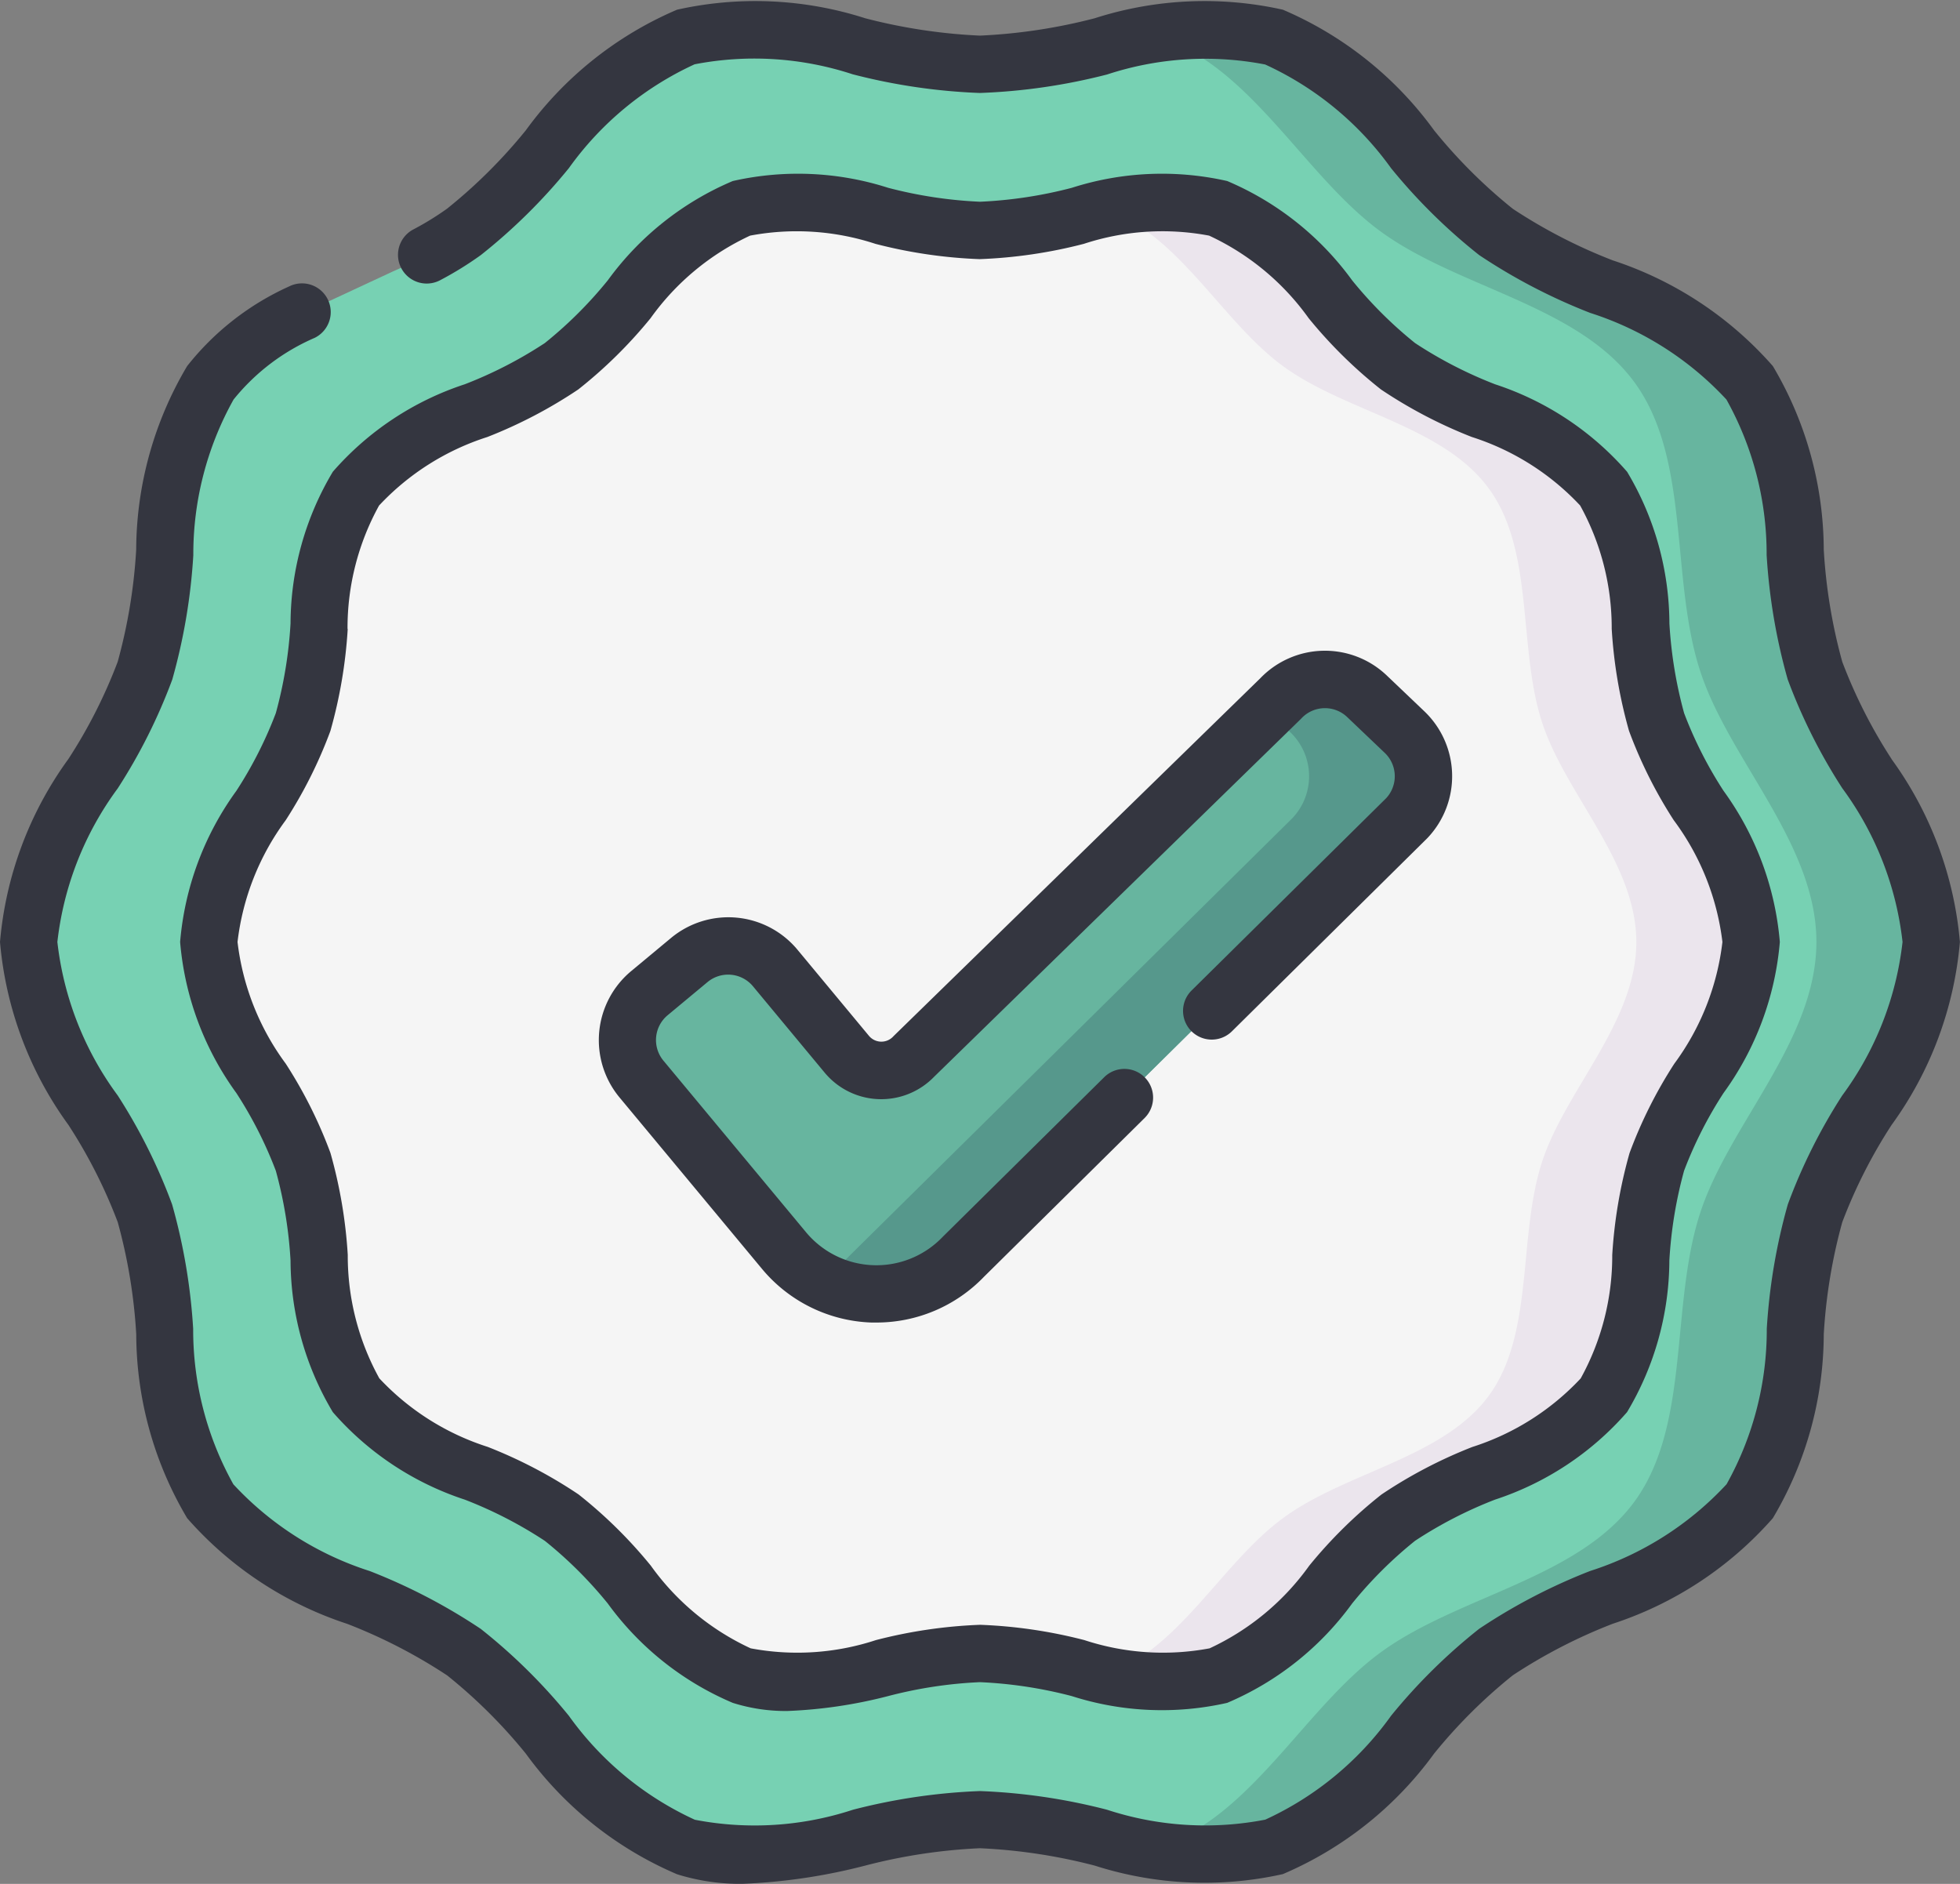 <svg xmlns="http://www.w3.org/2000/svg" width="41.002" height="39.409" viewBox="0 0 41.002 39.409">
  <rect x="0" y="0" width="41.002" height="39.409" fill="#808080" stroke="none"/>
  <g id="ok" transform="translate(0 -9.942)">
    <g id="Group_991" data-name="Group 991" transform="translate(0.601 10.543)">
      <path id="Path_1815" data-name="Path 1815" d="M15.13,22.514a8.52,8.52,0,0,0,1.478-.823c1.606-1.169,2.711-3.449,4.641-4.075,1.862-.6,4.087.571,6.151.571s4.289-1.175,6.151-.571c1.93.627,3.035,2.906,4.641,4.075,1.623,1.181,4.128,1.535,5.308,3.158,1.169,1.606.74,4.093,1.366,6.023.6,1.862,2.433,3.612,2.433,5.675s-1.829,3.813-2.433,5.675c-.627,1.93-.2,4.416-1.366,6.023-1.181,1.623-3.686,1.977-5.308,3.158-1.606,1.169-2.711,3.449-4.641,4.075-1.862.6-4.087-.571-6.151-.571s-4.289,1.175-6.151.571c-1.93-.627-3.035-2.906-4.641-4.075-1.623-1.181-4.128-1.535-5.308-3.158-1.169-1.606-.74-4.093-1.366-6.023C9.329,40.359,7.5,38.61,7.5,36.546s1.829-3.813,2.433-5.675c.627-1.93.2-4.416,1.366-6.023a4.5,4.5,0,0,1,1.444-1.223" transform="translate(-7.5 -17.442)" fill="#77d1b3"/>
    </g>
    <g id="Group_992" data-name="Group 992" transform="translate(4.369 14.16)">
      <path id="Path_1816" data-name="Path 1816" d="M86.818,78.1c0,1.673-1.483,3.091-1.973,4.6-.508,1.565-.16,3.58-1.108,4.882s-2.988,1.6-4.3,2.56-2.2,2.8-3.762,3.3c-1.51.49-3.313-.463-4.986-.463s-3.477.953-4.986.463c-1.565-.508-2.46-2.356-3.762-3.3s-3.346-1.244-4.3-2.56-.6-3.318-1.108-4.882c-.49-1.51-1.973-2.928-1.973-4.6s1.483-3.091,1.973-4.6c.508-1.565.16-3.58,1.108-4.882s2.988-1.6,4.3-2.56,2.2-2.8,3.762-3.3c1.51-.49,3.313.463,4.986.463s3.477-.953,4.986-.463c1.565.508,2.46,2.356,3.762,3.3s3.346,1.244,4.3,2.56.6,3.318,1.108,4.882c.49,1.509,1.973,2.928,1.973,4.6Z" transform="translate(-54.554 -62.613)" fill="#f5f5f5"/>
    </g>
    <g id="Group_993" data-name="Group 993" transform="translate(24.131 10.543)">
      <path id="Path_1817" data-name="Path 1817" d="M315.169,30.872c-.627-1.93-.2-4.416-1.366-6.023-1.181-1.623-3.686-1.977-5.308-3.158-1.606-1.169-2.711-3.449-4.641-4.075a5.177,5.177,0,0,0-2.521-.035c.039.011.079.022.118.035,1.93.627,3.035,2.906,4.641,4.075,1.622,1.181,4.128,1.535,5.308,3.158,1.169,1.606.74,4.093,1.366,6.023.6,1.862,2.434,3.612,2.434,5.675s-1.829,3.813-2.433,5.675c-.627,1.93-.2,4.416-1.366,6.023-1.181,1.623-3.686,1.977-5.308,3.158-1.606,1.169-2.711,3.449-4.641,4.075-.039.013-.079.024-.118.035a5.178,5.178,0,0,0,2.521-.035c1.93-.627,3.035-2.906,4.641-4.075,1.623-1.181,4.128-1.535,5.308-3.158,1.169-1.606.74-4.093,1.366-6.023.6-1.862,2.433-3.612,2.433-5.675S315.774,32.734,315.169,30.872Z" transform="translate(-301.333 -17.444)" fill="#67b59f"/>
    </g>
    <g id="Group_994" data-name="Group 994" transform="translate(23.159 14.161)">
      <path id="Path_1818" data-name="Path 1818" d="M300.691,73.5c-.508-1.565-.16-3.58-1.108-4.882s-2.988-1.6-4.3-2.56-2.2-2.8-3.762-3.3a4.606,4.606,0,0,0-2.328.026c1.519.542,2.407,2.345,3.688,3.277,1.315.957,3.346,1.244,4.3,2.56s.6,3.318,1.108,4.882c.49,1.51,1.973,2.928,1.973,4.6s-1.483,3.091-1.973,4.6c-.508,1.565-.16,3.58-1.108,4.882s-2.988,1.6-4.3,2.56c-1.281.933-2.169,2.736-3.688,3.277a4.607,4.607,0,0,0,2.328.026c1.565-.508,2.46-2.356,3.762-3.3s3.346-1.244,4.3-2.56.6-3.318,1.108-4.882c.49-1.51,1.973-2.928,1.973-4.6S301.182,75.01,300.691,73.5Z" transform="translate(-289.19 -62.614)" fill="#ebe5ed"/>
    </g>
    <g id="Group_995" data-name="Group 995" transform="translate(13.127 24.156)">
      <path id="Path_1819" data-name="Path 1819" d="M167.2,199.377l-2.982-3.588a1.275,1.275,0,0,1,.166-1.8l.836-.695a1.275,1.275,0,0,1,1.8.166l1.5,1.807a.939.939,0,0,0,1.4.047l7.679-7.493a1.275,1.275,0,0,1,1.8-.044l.787.75a1.275,1.275,0,0,1,.044,1.8l-9.276,9.169a2.515,2.515,0,0,1-3.755-.127Z" transform="translate(-163.922 -187.432)" fill="#67b59f"/>
    </g>
    <g id="Group_996" data-name="Group 996" transform="translate(17.136 24.156)">
      <path id="Path_1820" data-name="Path 1820" d="M226.233,188.534l-.787-.75a1.275,1.275,0,0,0-1.8.044l-.274.267.461.439a1.275,1.275,0,0,1,.044,1.8L214.6,199.5a2.514,2.514,0,0,1-.62.476A2.516,2.516,0,0,0,217,199.5l9.276-9.169A1.275,1.275,0,0,0,226.233,188.534Z" transform="translate(-213.978 -187.432)" fill="#56988c"/>
    </g>
    <g id="Group_997" data-name="Group 997" transform="translate(0 9.942)">
      <path id="Path_1821" data-name="Path 1821" d="M39.57,25.819a10.614,10.614,0,0,1-1.031-2.033,11.216,11.216,0,0,1-.387-2.346A7.572,7.572,0,0,0,37.087,17.6a7.6,7.6,0,0,0-3.348-2.211,11,11,0,0,1-2.092-1.079A10.849,10.849,0,0,1,30,12.668a7.589,7.589,0,0,0-3.163-2.523,7.522,7.522,0,0,0-3.937.179,11.566,11.566,0,0,1-2.4.363,11.573,11.573,0,0,1-2.4-.363,7.522,7.522,0,0,0-3.937-.179A7.589,7.589,0,0,0,11,12.668a10.848,10.848,0,0,1-1.646,1.638,5.975,5.975,0,0,1-.71.437.6.6,0,1,0,.565,1.06,7.152,7.152,0,0,0,.851-.526A11.882,11.882,0,0,0,11.9,13.46a6.637,6.637,0,0,1,2.631-2.173,6.588,6.588,0,0,1,3.306.209,12.444,12.444,0,0,0,2.659.391A12.439,12.439,0,0,0,23.16,11.5a6.59,6.59,0,0,1,3.306-.209A6.636,6.636,0,0,1,29.1,13.46a11.878,11.878,0,0,0,1.842,1.817,12.038,12.038,0,0,0,2.322,1.21A6.647,6.647,0,0,1,36.116,18.3a6.631,6.631,0,0,1,.841,3.253,12.258,12.258,0,0,0,.44,2.6,11.64,11.64,0,0,0,1.142,2.277A6.666,6.666,0,0,1,39.8,29.647a6.662,6.662,0,0,1-1.263,3.213A11.64,11.64,0,0,0,37.4,35.137a12.262,12.262,0,0,0-.44,2.6,6.629,6.629,0,0,1-.841,3.253,6.647,6.647,0,0,1-2.854,1.815,12.038,12.038,0,0,0-2.322,1.21A11.882,11.882,0,0,0,29.1,45.834a6.636,6.636,0,0,1-2.631,2.173A6.587,6.587,0,0,1,23.16,47.8a12.445,12.445,0,0,0-2.659-.391,12.445,12.445,0,0,0-2.659.391,6.588,6.588,0,0,1-3.306.209A6.635,6.635,0,0,1,11.9,45.834a11.878,11.878,0,0,0-1.842-1.817,12.04,12.04,0,0,0-2.322-1.21,6.648,6.648,0,0,1-2.854-1.815,6.631,6.631,0,0,1-.841-3.253,12.262,12.262,0,0,0-.44-2.6A11.638,11.638,0,0,0,2.464,32.86,6.663,6.663,0,0,1,1.2,29.647a6.662,6.662,0,0,1,1.263-3.213,11.641,11.641,0,0,0,1.141-2.277,12.263,12.263,0,0,0,.44-2.6A6.629,6.629,0,0,1,4.886,18.3a4.441,4.441,0,0,1,1.7-1.292.6.6,0,0,0-.536-1.075A5.7,5.7,0,0,0,3.915,17.6,7.572,7.572,0,0,0,2.849,21.44a11.218,11.218,0,0,1-.387,2.346,10.614,10.614,0,0,1-1.031,2.033A7.624,7.624,0,0,0,0,29.647a7.625,7.625,0,0,0,1.432,3.828,10.614,10.614,0,0,1,1.031,2.033,11.222,11.222,0,0,1,.387,2.346A7.572,7.572,0,0,0,3.915,41.7a7.6,7.6,0,0,0,3.348,2.211,11,11,0,0,1,2.092,1.079A10.848,10.848,0,0,1,11,46.626a7.588,7.588,0,0,0,3.163,2.523,4.395,4.395,0,0,0,1.368.2,12.093,12.093,0,0,0,2.569-.381,11.567,11.567,0,0,1,2.4-.363,11.566,11.566,0,0,1,2.4.363,7.522,7.522,0,0,0,3.937.178A7.588,7.588,0,0,0,30,46.626a10.853,10.853,0,0,1,1.646-1.638,11.01,11.01,0,0,1,2.092-1.079A7.6,7.6,0,0,0,37.087,41.7a7.572,7.572,0,0,0,1.065-3.845,11.217,11.217,0,0,1,.387-2.346,10.614,10.614,0,0,1,1.031-2.033A7.625,7.625,0,0,0,41,29.647a7.625,7.625,0,0,0-1.432-3.828Z" transform="translate(0 -9.942)" fill="#343640"/>
      <path id="Path_1822" data-name="Path 1822" d="M49.056,66.413a8.529,8.529,0,0,1-.825,1.625A6.266,6.266,0,0,0,47.054,71.2a6.266,6.266,0,0,0,1.177,3.161,8.536,8.536,0,0,1,.825,1.625,9.015,9.015,0,0,1,.308,1.877,6.221,6.221,0,0,0,.885,3.173,6.24,6.24,0,0,0,2.761,1.83,8.847,8.847,0,0,1,1.674.862A8.714,8.714,0,0,1,56,85.038a6.236,6.236,0,0,0,2.615,2.079,3.675,3.675,0,0,0,1.144.17,9.9,9.9,0,0,0,2.107-.312,9.152,9.152,0,0,1,1.92-.291,9.152,9.152,0,0,1,1.92.291,6.18,6.18,0,0,0,3.252.142,6.237,6.237,0,0,0,2.614-2.079,8.721,8.721,0,0,1,1.316-1.311,8.847,8.847,0,0,1,1.674-.862,6.241,6.241,0,0,0,2.761-1.83,6.222,6.222,0,0,0,.885-3.173,9.015,9.015,0,0,1,.308-1.877,8.525,8.525,0,0,1,.825-1.625A6.266,6.266,0,0,0,80.519,71.2a6.266,6.266,0,0,0-1.177-3.161,8.535,8.535,0,0,1-.825-1.625,9.015,9.015,0,0,1-.308-1.877,6.221,6.221,0,0,0-.885-3.173,6.24,6.24,0,0,0-2.761-1.83,8.847,8.847,0,0,1-1.674-.862,8.714,8.714,0,0,1-1.316-1.311,6.237,6.237,0,0,0-2.614-2.079,6.181,6.181,0,0,0-3.252.142,9.152,9.152,0,0,1-1.92.291,9.152,9.152,0,0,1-1.92-.291,6.181,6.181,0,0,0-3.252-.142A6.236,6.236,0,0,0,56,57.36a8.718,8.718,0,0,1-1.316,1.311,8.843,8.843,0,0,1-1.674.862,6.24,6.24,0,0,0-2.761,1.83,6.222,6.222,0,0,0-.885,3.173A9.017,9.017,0,0,1,49.056,66.413Zm1.5-1.762a5.3,5.3,0,0,1,.66-2.581,5.316,5.316,0,0,1,2.267-1.434,9.842,9.842,0,0,0,1.9-.994,9.71,9.71,0,0,0,1.512-1.49,5.3,5.3,0,0,1,2.083-1.728,5.271,5.271,0,0,1,2.621.172,10.172,10.172,0,0,0,2.18.32,10.172,10.172,0,0,0,2.18-.32,5.267,5.267,0,0,1,2.621-.172,5.3,5.3,0,0,1,2.083,1.728,9.711,9.711,0,0,0,1.512,1.49,9.841,9.841,0,0,0,1.9.994,5.316,5.316,0,0,1,2.267,1.434,5.3,5.3,0,0,1,.66,2.581,10.023,10.023,0,0,0,.362,2.133,9.517,9.517,0,0,0,.936,1.869A5.325,5.325,0,0,1,79.318,71.2a5.325,5.325,0,0,1-1.007,2.547,9.515,9.515,0,0,0-.936,1.869,10.023,10.023,0,0,0-.362,2.133,5.3,5.3,0,0,1-.66,2.581,5.316,5.316,0,0,1-2.267,1.434,9.841,9.841,0,0,0-1.9.994,9.714,9.714,0,0,0-1.512,1.49,5.305,5.305,0,0,1-2.083,1.728,5.269,5.269,0,0,1-2.621-.172,10.172,10.172,0,0,0-2.18-.32,10.172,10.172,0,0,0-2.18.32,5.269,5.269,0,0,1-2.621.172A5.3,5.3,0,0,1,56.9,84.246a9.71,9.71,0,0,0-1.512-1.49,9.845,9.845,0,0,0-1.9-.994,5.316,5.316,0,0,1-2.267-1.434,5.3,5.3,0,0,1-.66-2.581,10.022,10.022,0,0,0-.362-2.133,9.517,9.517,0,0,0-.936-1.869A5.325,5.325,0,0,1,48.255,71.2a5.325,5.325,0,0,1,1.007-2.546,9.524,9.524,0,0,0,.936-1.869,10.027,10.027,0,0,0,.362-2.133Z" transform="translate(-43.286 -51.495)" fill="#343640"/>
    </g>
    <g id="Group_998" data-name="Group 998" transform="translate(12.527 23.555)">
      <path id="Path_1823" data-name="Path 1823" d="M162.243,193.984l-.105,0a3.118,3.118,0,0,1-2.291-1.122l-2.982-3.588a1.878,1.878,0,0,1,.244-2.641l.836-.695a1.878,1.878,0,0,1,2.641.244l1.5,1.807a.338.338,0,0,0,.5.017l.015-.016,7.672-7.486a1.875,1.875,0,0,1,2.643-.056l.787.75a1.877,1.877,0,0,1,.064,2.651l-.013.013-4.077,4.03a.6.6,0,0,1-.844-.854l4.07-4.022a.675.675,0,0,0-.028-.948l-.787-.75a.674.674,0,0,0-.953.023l-.015.016-7.673,7.486a1.539,1.539,0,0,1-2.29-.087l-1.5-1.807a.675.675,0,0,0-.949-.088l-.836.695a.675.675,0,0,0-.088.949l2.982,3.588a1.915,1.915,0,0,0,2.859.1l.013-.013,3.367-3.328a.6.6,0,0,1,.845.854l-3.361,3.322A3.118,3.118,0,0,1,162.243,193.984Z" transform="translate(-156.433 -179.931)" fill="#343640"/>
    </g>
  </g>
</svg>
